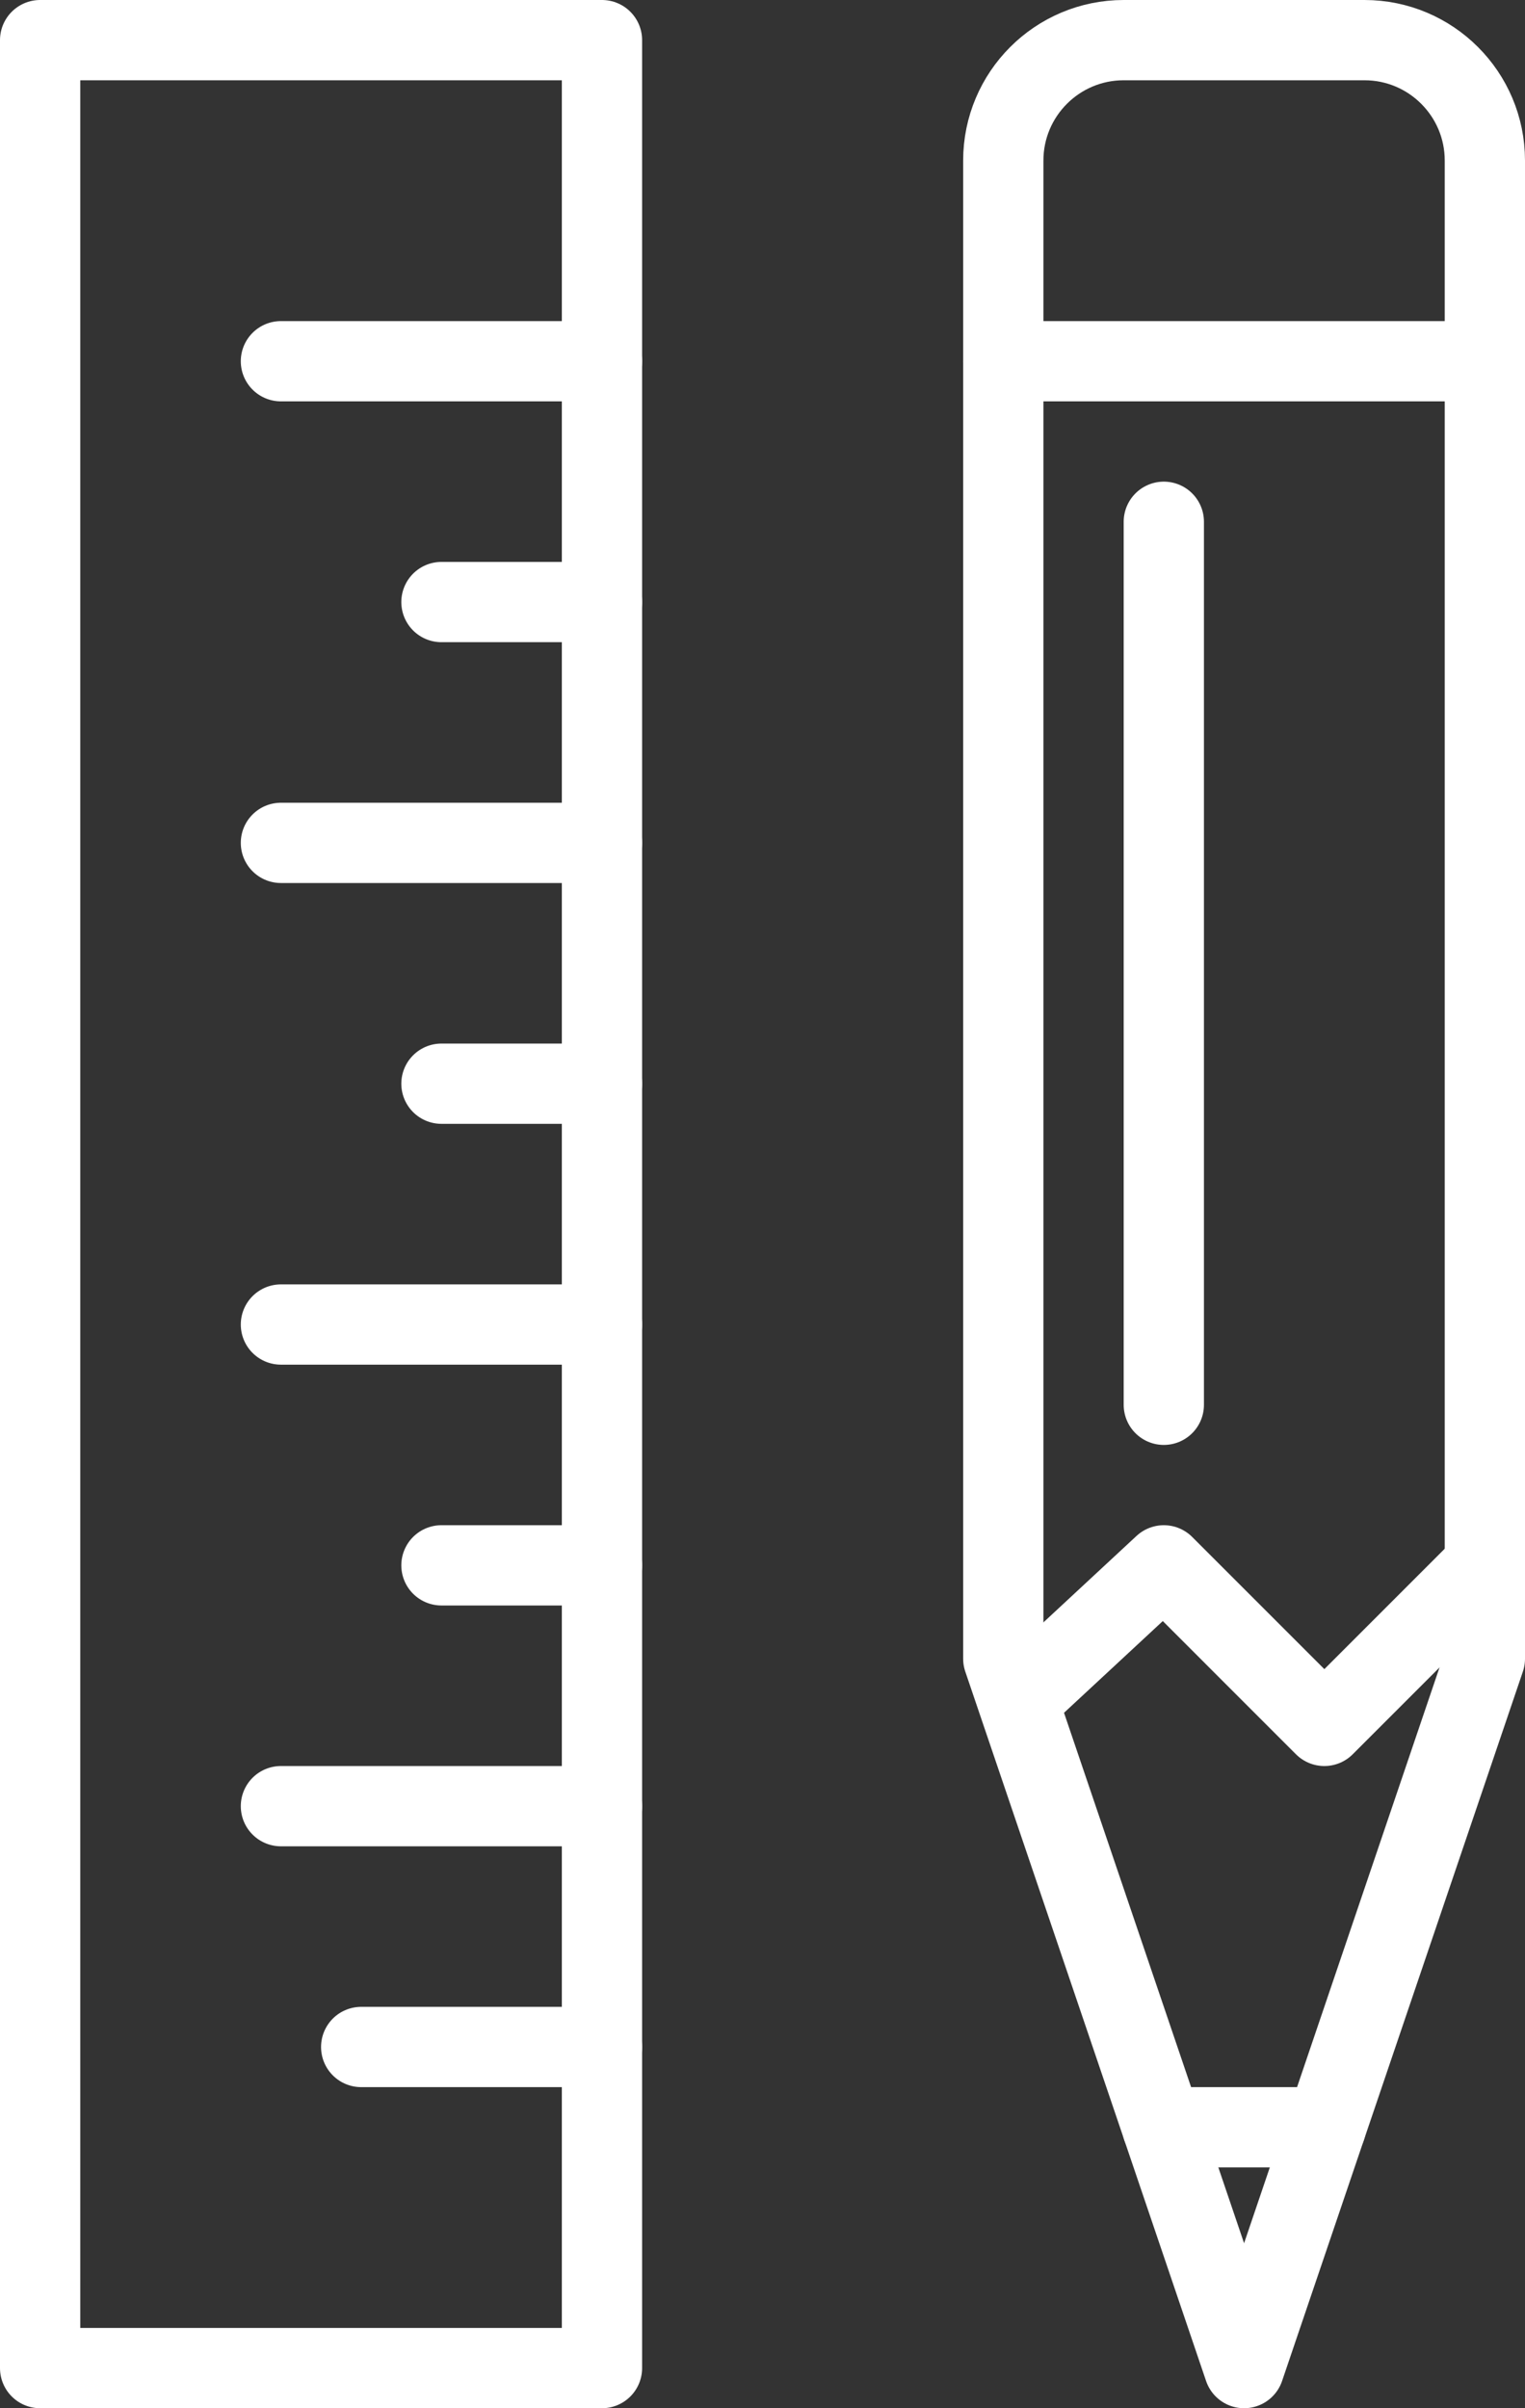 <?xml version="1.0" encoding="utf-8"?>
<!-- Generator: Adobe Illustrator 15.0.0, SVG Export Plug-In . SVG Version: 6.00 Build 0)  -->
<!DOCTYPE svg PUBLIC "-//W3C//DTD SVG 1.1//EN" "http://www.w3.org/Graphics/SVG/1.1/DTD/svg11.dtd">
<svg version="1.1" id="_x36_4px" xmlns="http://www.w3.org/2000/svg" xmlns:xlink="http://www.w3.org/1999/xlink" x="0px" y="0px"
	 width="38px" height="60px" viewBox="0 0 38 60" enable-background="new 0 0 38 60" xml:space="preserve">
<rect x="0" y="0" width="38" height="60" fill="#333333" stroke="none"/>
<g id="ruler_x5F_pencil_1_">
	
		<polygon fill="none" stroke="#FFFFFF" stroke-width="2" stroke-linecap="round" stroke-linejoin="round" stroke-miterlimit="10" points="
		25,9 37,9 37,41.326 31,59 25,41.326 	"/>
	
		<polyline fill="none" stroke="#FFFFFF" stroke-width="2" stroke-linecap="round" stroke-linejoin="round" stroke-miterlimit="10" points="
		25.375,42.366 29,39 33,43 37,39 	"/>
	
		<line fill="none" stroke="#FFFFFF" stroke-width="2" stroke-linecap="round" stroke-linejoin="round" stroke-miterlimit="10" x1="28.963" y1="53" x2="33.037" y2="53"/>
	
		<line fill="none" stroke="#FFFFFF" stroke-width="2" stroke-linecap="round" stroke-linejoin="round" stroke-miterlimit="10" x1="29" y1="35" x2="29" y2="13"/>
	
		<rect x="1" y="1" fill="none" stroke="#FFFFFF" stroke-width="2" stroke-linecap="round" stroke-linejoin="round" stroke-miterlimit="10" width="14" height="58"/>
	
		<line fill="none" stroke="#FFFFFF" stroke-width="2" stroke-linecap="round" stroke-linejoin="round" stroke-miterlimit="10" x1="7" y1="33" x2="15" y2="33"/>
	
		<line fill="none" stroke="#FFFFFF" stroke-width="2" stroke-linecap="round" stroke-linejoin="round" stroke-miterlimit="10" x1="11" y1="27" x2="15" y2="27"/>
	
		<line fill="none" stroke="#FFFFFF" stroke-width="2" stroke-linecap="round" stroke-linejoin="round" stroke-miterlimit="10" x1="7" y1="21" x2="15" y2="21"/>
	
		<line fill="none" stroke="#FFFFFF" stroke-width="2" stroke-linecap="round" stroke-linejoin="round" stroke-miterlimit="10" x1="7" y1="9" x2="15" y2="9"/>
	
		<line fill="none" stroke="#FFFFFF" stroke-width="2" stroke-linecap="round" stroke-linejoin="round" stroke-miterlimit="10" x1="11" y1="15" x2="15" y2="15"/>
	
		<line fill="none" stroke="#FFFFFF" stroke-width="2" stroke-linecap="round" stroke-linejoin="round" stroke-miterlimit="10" x1="9" y1="51" x2="15" y2="51"/>
	
		<line fill="none" stroke="#FFFFFF" stroke-width="2" stroke-linecap="round" stroke-linejoin="round" stroke-miterlimit="10" x1="7" y1="45" x2="15" y2="45"/>
	
		<line fill="none" stroke="#FFFFFF" stroke-width="2" stroke-linecap="round" stroke-linejoin="round" stroke-miterlimit="10" x1="11" y1="39" x2="15" y2="39"/>
	<path fill="none" stroke="#FFFFFF" stroke-width="2" stroke-linecap="round" stroke-linejoin="round" stroke-miterlimit="10" d="
		M25,9V4c0-1.656,1.344-3,3-3h6c1.656,0,3,1.344,3,3v5"/>
</g>
</svg>
